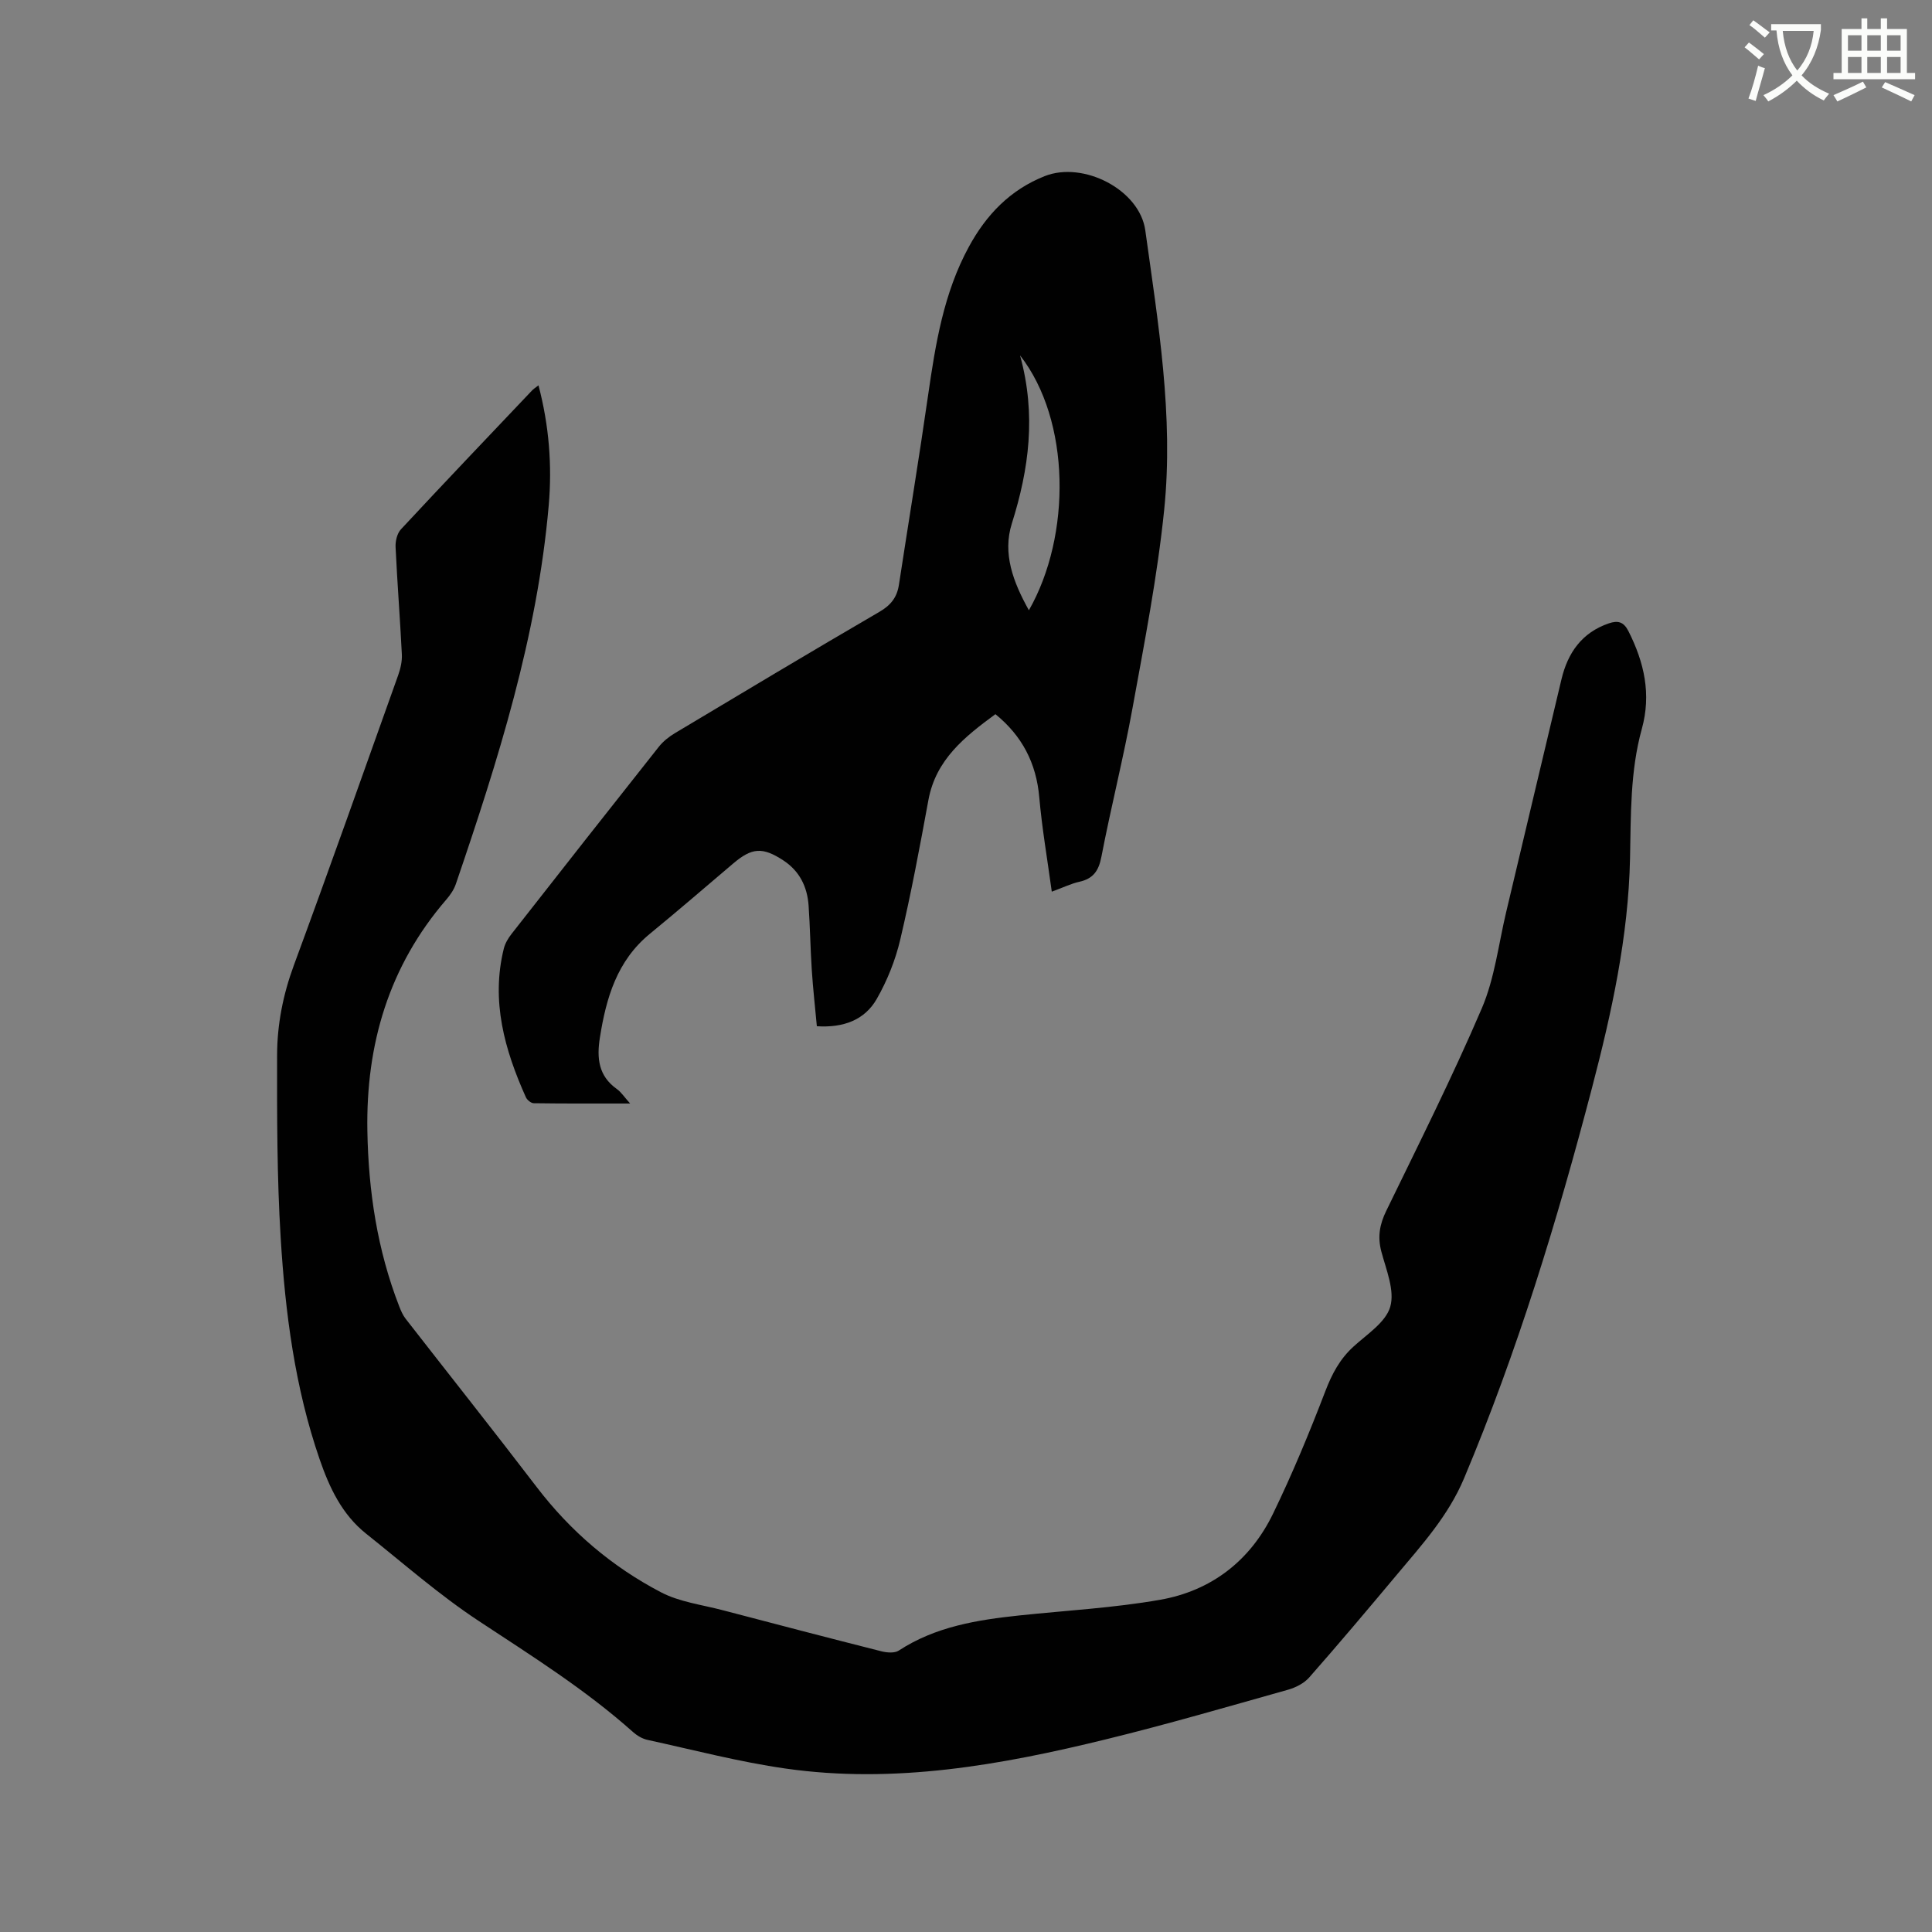 <svg enable-background="new 0 0 400 400" viewBox="0 0 400 400" xmlns="http://www.w3.org/2000/svg"><rect x="0" y="0" width="400" height="400" fill="#808080" stroke="none"/><path d="m362.1 8.8c1.1.8 2.1 1.6 3.1 2.4l-1 1.1c-1.3-1.1-2.3-2-3-2.5zm1.9 4.8c.5.2.9.4 1.4.5-.6 2.3-1.3 4.5-1.9 6.8l-1.5-.5c.8-2.1 1.4-4.3 2-6.8zm-1-9.4c1.3.9 2.4 1.8 3.4 2.5l-1 1.1c-1.4-1.2-2.4-2.1-3.2-2.6zm3.7 2.2v-1.4h10.3v1.2c-.5 3.6-1.8 6.8-4 9.4 1.5 1.6 3.4 2.8 5.7 3.8-.3.4-.7.8-1.1 1.4-2.3-1.1-4.1-2.5-5.6-4.1-1.6 1.6-3.6 3.1-5.9 4.3-.3-.5-.7-.9-1-1.3 2.4-1.1 4.4-2.5 6-4.1-1.9-2.5-3-5.6-3.3-9.3h-1.1zm8.8 0h-6.4c.3 3.3 1.3 6 3 8.2 2-2.3 3.1-5.1 3.4-8.2z" fill="#fbfcfa"/><path d="m385.3 3.8h1.3v2.2h2.8v-2.2h1.3v2.2h4.1v9.1h1.7v1.3h-16.9v-1.3h1.7v-9.1h4.1v-2.2zm.4 13.1.7 1.2c-1.8.9-3.8 1.9-6 2.9-.2-.4-.5-.8-.8-1.3 2.3-1 4.3-1.9 6.1-2.8zm-3.1-6.4h2.8v-3.2h-2.8zm0 4.6h2.8v-3.3h-2.8zm4-4.6h2.8v-3.2h-2.8zm0 4.6h2.8v-3.3h-2.8zm3.7 1.9c2.1.9 4.1 1.8 6.1 2.7l-.7 1.3c-2.2-1.1-4.2-2-6.1-2.9zm3.2-9.7h-2.8v3.2h2.8zm-2.8 7.8h2.8v-3.3h-2.8z" fill="#fbfcfa"/><g fill="#010101"><path d="m111.49 79.78c2.2 8.38 2.83 16.58 2.12 24.83-2.36 27.13-10.51 52.86-19.24 78.44-.4 1.16-1.16 2.26-1.97 3.2-11.88 13.77-16.65 29.94-16.34 47.88.22 12.49 2.05 24.68 6.61 36.38.34.87.73 1.77 1.3 2.51 9.04 11.62 18.2 23.15 27.14 34.85 7.01 9.18 15.6 16.5 25.75 21.8 3.85 2.01 8.46 2.57 12.75 3.7 10.96 2.88 21.92 5.74 32.9 8.52 1.12.28 2.7.41 3.56-.15 7.64-4.99 16.28-6.36 25.07-7.29 9.69-1.02 19.46-1.55 29.04-3.23 10.61-1.86 18.67-8.09 23.39-17.83 4.01-8.27 7.54-16.79 10.83-25.37 1.37-3.57 2.99-6.63 5.81-9.21 2.81-2.57 6.7-5.04 7.63-8.27.96-3.36-.84-7.63-1.84-11.39-.82-3.07-.37-5.63 1.01-8.46 6.76-13.9 13.7-27.73 19.78-41.92 2.67-6.23 3.46-13.27 5.05-19.95 3.83-16.06 7.61-32.14 11.45-48.2 1.31-5.47 4.21-9.65 9.8-11.56 1.88-.64 3.07-.34 4.06 1.61 3.26 6.46 4.77 13.03 2.77 20.25-2.43 8.77-2.25 17.8-2.44 26.82-.34 16.2-3.81 31.96-7.89 47.55-7.19 27.46-15.45 54.57-26.48 80.8-3.27 7.76-8.69 13.71-13.9 19.93-5.99 7.15-12 14.29-18.16 21.29-1.07 1.21-2.81 2.09-4.41 2.54-12.52 3.52-25 7.16-37.63 10.25-21.79 5.34-43.83 9.28-66.36 6.06-9.61-1.37-19.06-3.86-28.57-5.93-1.08-.23-2.18-.88-3.02-1.63-9.85-8.79-20.97-15.76-31.95-23-8.18-5.39-15.61-11.94-23.3-18.06-5-3.98-7.6-9.52-9.63-15.4-5.13-14.86-7.12-30.32-8.07-45.87-.77-12.57-.76-25.2-.74-37.8.01-6.35 1.23-12.55 3.47-18.62 7.36-19.96 14.45-40.02 21.6-60.06.48-1.36.83-2.88.76-4.3-.37-7.41-.95-14.81-1.3-22.22-.06-1.22.31-2.82 1.11-3.68 8.95-9.63 18.03-19.14 27.08-28.68.3-.35.73-.61 1.4-1.13z"/><path d="m217.76 184.61c-.93-6.82-2.03-13.15-2.59-19.54-.62-7.08-3.55-12.71-9.08-17.21-6.37 4.68-12.33 9.4-13.87 17.77-1.78 9.68-3.58 19.36-5.84 28.93-1 4.25-2.7 8.48-4.86 12.26-2.5 4.36-6.87 6-12.4 5.65-.36-3.93-.8-7.79-1.05-11.66-.29-4.44-.35-8.9-.66-13.34-.28-3.89-1.87-7.14-5.24-9.34-4.28-2.8-6.49-2.65-10.36.64-5.74 4.87-11.44 9.79-17.26 14.56-6.82 5.59-9.05 13.27-10.35 21.5-.67 4.23-.31 7.93 3.51 10.64.89.63 1.52 1.63 2.75 3-7.11 0-13.54.03-19.97-.06-.55-.01-1.36-.68-1.61-1.23-4.41-9.83-7.26-19.92-4.57-30.79.27-1.08.9-2.14 1.59-3.02 10.13-12.94 20.28-25.86 30.48-38.73.89-1.13 2.1-2.1 3.34-2.84 14.09-8.43 28.17-16.87 42.36-25.13 2.34-1.36 3.63-2.98 4.03-5.58 2-13.08 4.16-26.14 6.04-39.24 1.53-10.62 3.22-21.17 8.44-30.75 3.59-6.61 8.53-11.79 15.69-14.63 8-3.18 19.67 2.8 20.84 11.22 2.66 19.19 5.9 38.45 3.91 57.88-1.41 13.77-4.08 27.42-6.56 41.06-1.87 10.31-4.46 20.48-6.44 30.77-.56 2.91-1.7 4.52-4.55 5.16-1.64.35-3.18 1.12-5.72 2.05zm-4.74-58.26c8.83-15.46 8.68-39.32-1.83-52.77 3.39 12.33 1.84 23.57-1.7 34.81-1.96 6.21.26 12.09 3.53 17.96z"/></g></svg>